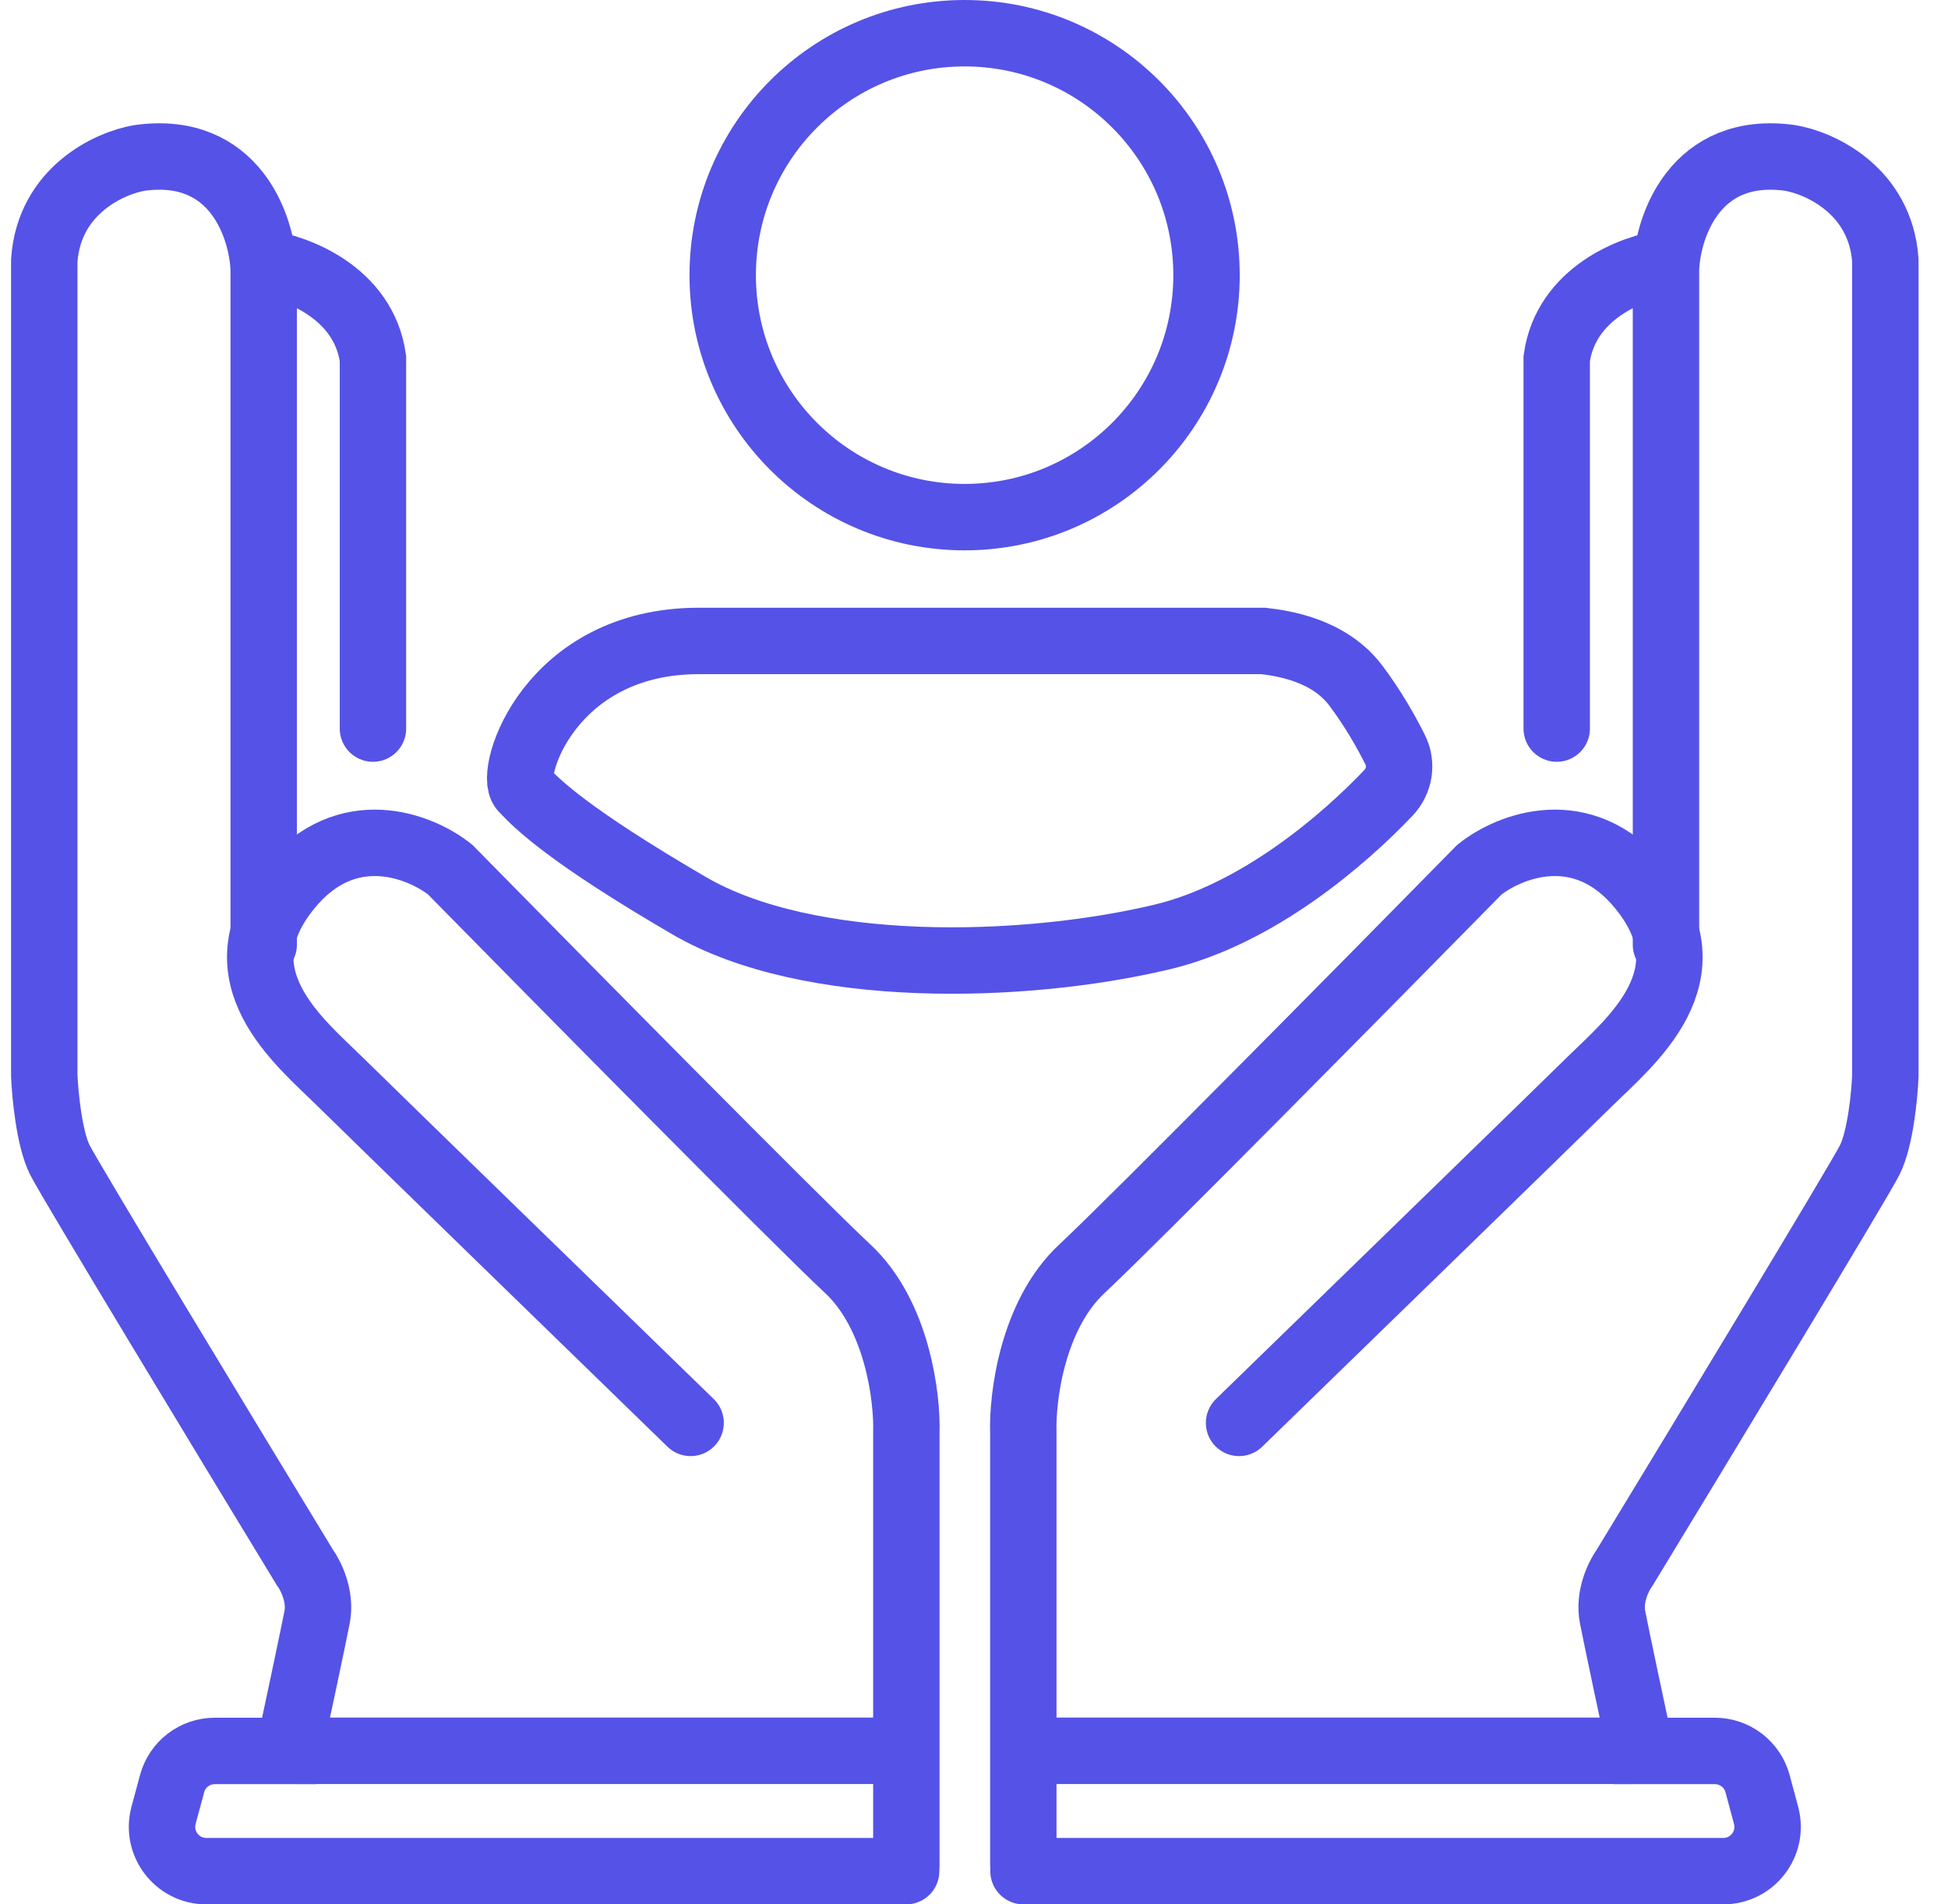 <svg width="44" height="43" viewBox="0 0 44 43" fill="none" xmlns="http://www.w3.org/2000/svg">
<circle cx="21.788" cy="6.214" r="5.464" stroke="#5552E7" stroke-width="1.5"/>
<path d="M20.472 42.106V32.357C20.497 31.555 20.267 29.692 19.145 28.648C18.022 27.603 12.693 22.207 10.169 19.639C9.502 19.105 7.839 18.435 6.526 20.033C4.885 22.031 6.769 23.529 7.682 24.428C8.412 25.147 13.264 29.863 15.599 32.132" stroke="#5552E7" stroke-width="1.5" stroke-linecap="round"/>
<path d="M5.956 21.334V6.072C5.916 5.114 5.3 3.272 3.155 3.566C2.484 3.677 1.112 4.295 1 5.88V24.291C1.018 24.725 1.112 25.713 1.35 26.19C1.589 26.666 5.14 32.527 6.887 35.398C7.017 35.574 7.254 36.044 7.163 36.516C7.071 36.988 6.701 38.728 6.527 39.54H4.852C4.4 39.54 4.004 39.843 3.887 40.28L3.694 40.995C3.524 41.63 4.002 42.255 4.66 42.255H20.467" stroke="#5552E7" stroke-width="1.5" stroke-linecap="round"/>
<path d="M5.966 5.942C6.697 6.04 8.213 6.606 8.424 8.095V16.453" stroke="#5552E7" stroke-width="1.5" stroke-linecap="round"/>
<path d="M6.717 39.537H20.426" stroke="#5552E7" stroke-width="1.5" stroke-linecap="round"/>
<path d="M23.114 42.106V32.357C23.088 31.555 23.318 29.692 24.441 28.648C25.564 27.603 30.892 22.207 33.416 19.639C34.084 19.105 35.747 18.435 37.059 20.033C38.7 22.031 36.817 23.529 35.904 24.428C35.173 25.147 30.322 29.863 27.987 32.132" stroke="#5552E7" stroke-width="1.5" stroke-linecap="round"/>
<path d="M37.63 21.334V6.072C37.669 5.114 38.285 3.272 40.43 3.566C41.102 3.677 42.473 4.295 42.585 5.88V24.291C42.568 24.725 42.473 25.713 42.235 26.19C41.997 26.666 38.445 32.527 36.699 35.398C36.569 35.574 36.331 36.044 36.423 36.516C36.515 36.988 36.885 38.728 37.059 39.54H38.733C39.185 39.54 39.581 39.843 39.699 40.28L39.891 40.995C40.062 41.63 39.583 42.255 38.925 42.255H23.118" stroke="#5552E7" stroke-width="1.5" stroke-linecap="round"/>
<path d="M37.62 5.942C36.888 6.04 35.373 6.606 35.162 8.095V16.453" stroke="#5552E7" stroke-width="1.5" stroke-linecap="round"/>
<path d="M36.868 39.537H23.159" stroke="#5552E7" stroke-width="1.5" stroke-linecap="round"/>
<path d="M28.533 14.474H15.785C12.413 14.474 11.486 17.464 11.81 17.813C12.134 18.162 12.856 18.873 15.561 20.45C18.266 22.028 23.103 21.907 26.241 21.161C28.413 20.645 30.363 18.955 31.36 17.906C31.611 17.642 31.675 17.256 31.513 16.931C31.313 16.529 31.012 15.998 30.626 15.484C30.019 14.675 28.974 14.525 28.533 14.474Z" stroke="#5552E7" stroke-width="1.5" stroke-linecap="round"/>
</svg>
